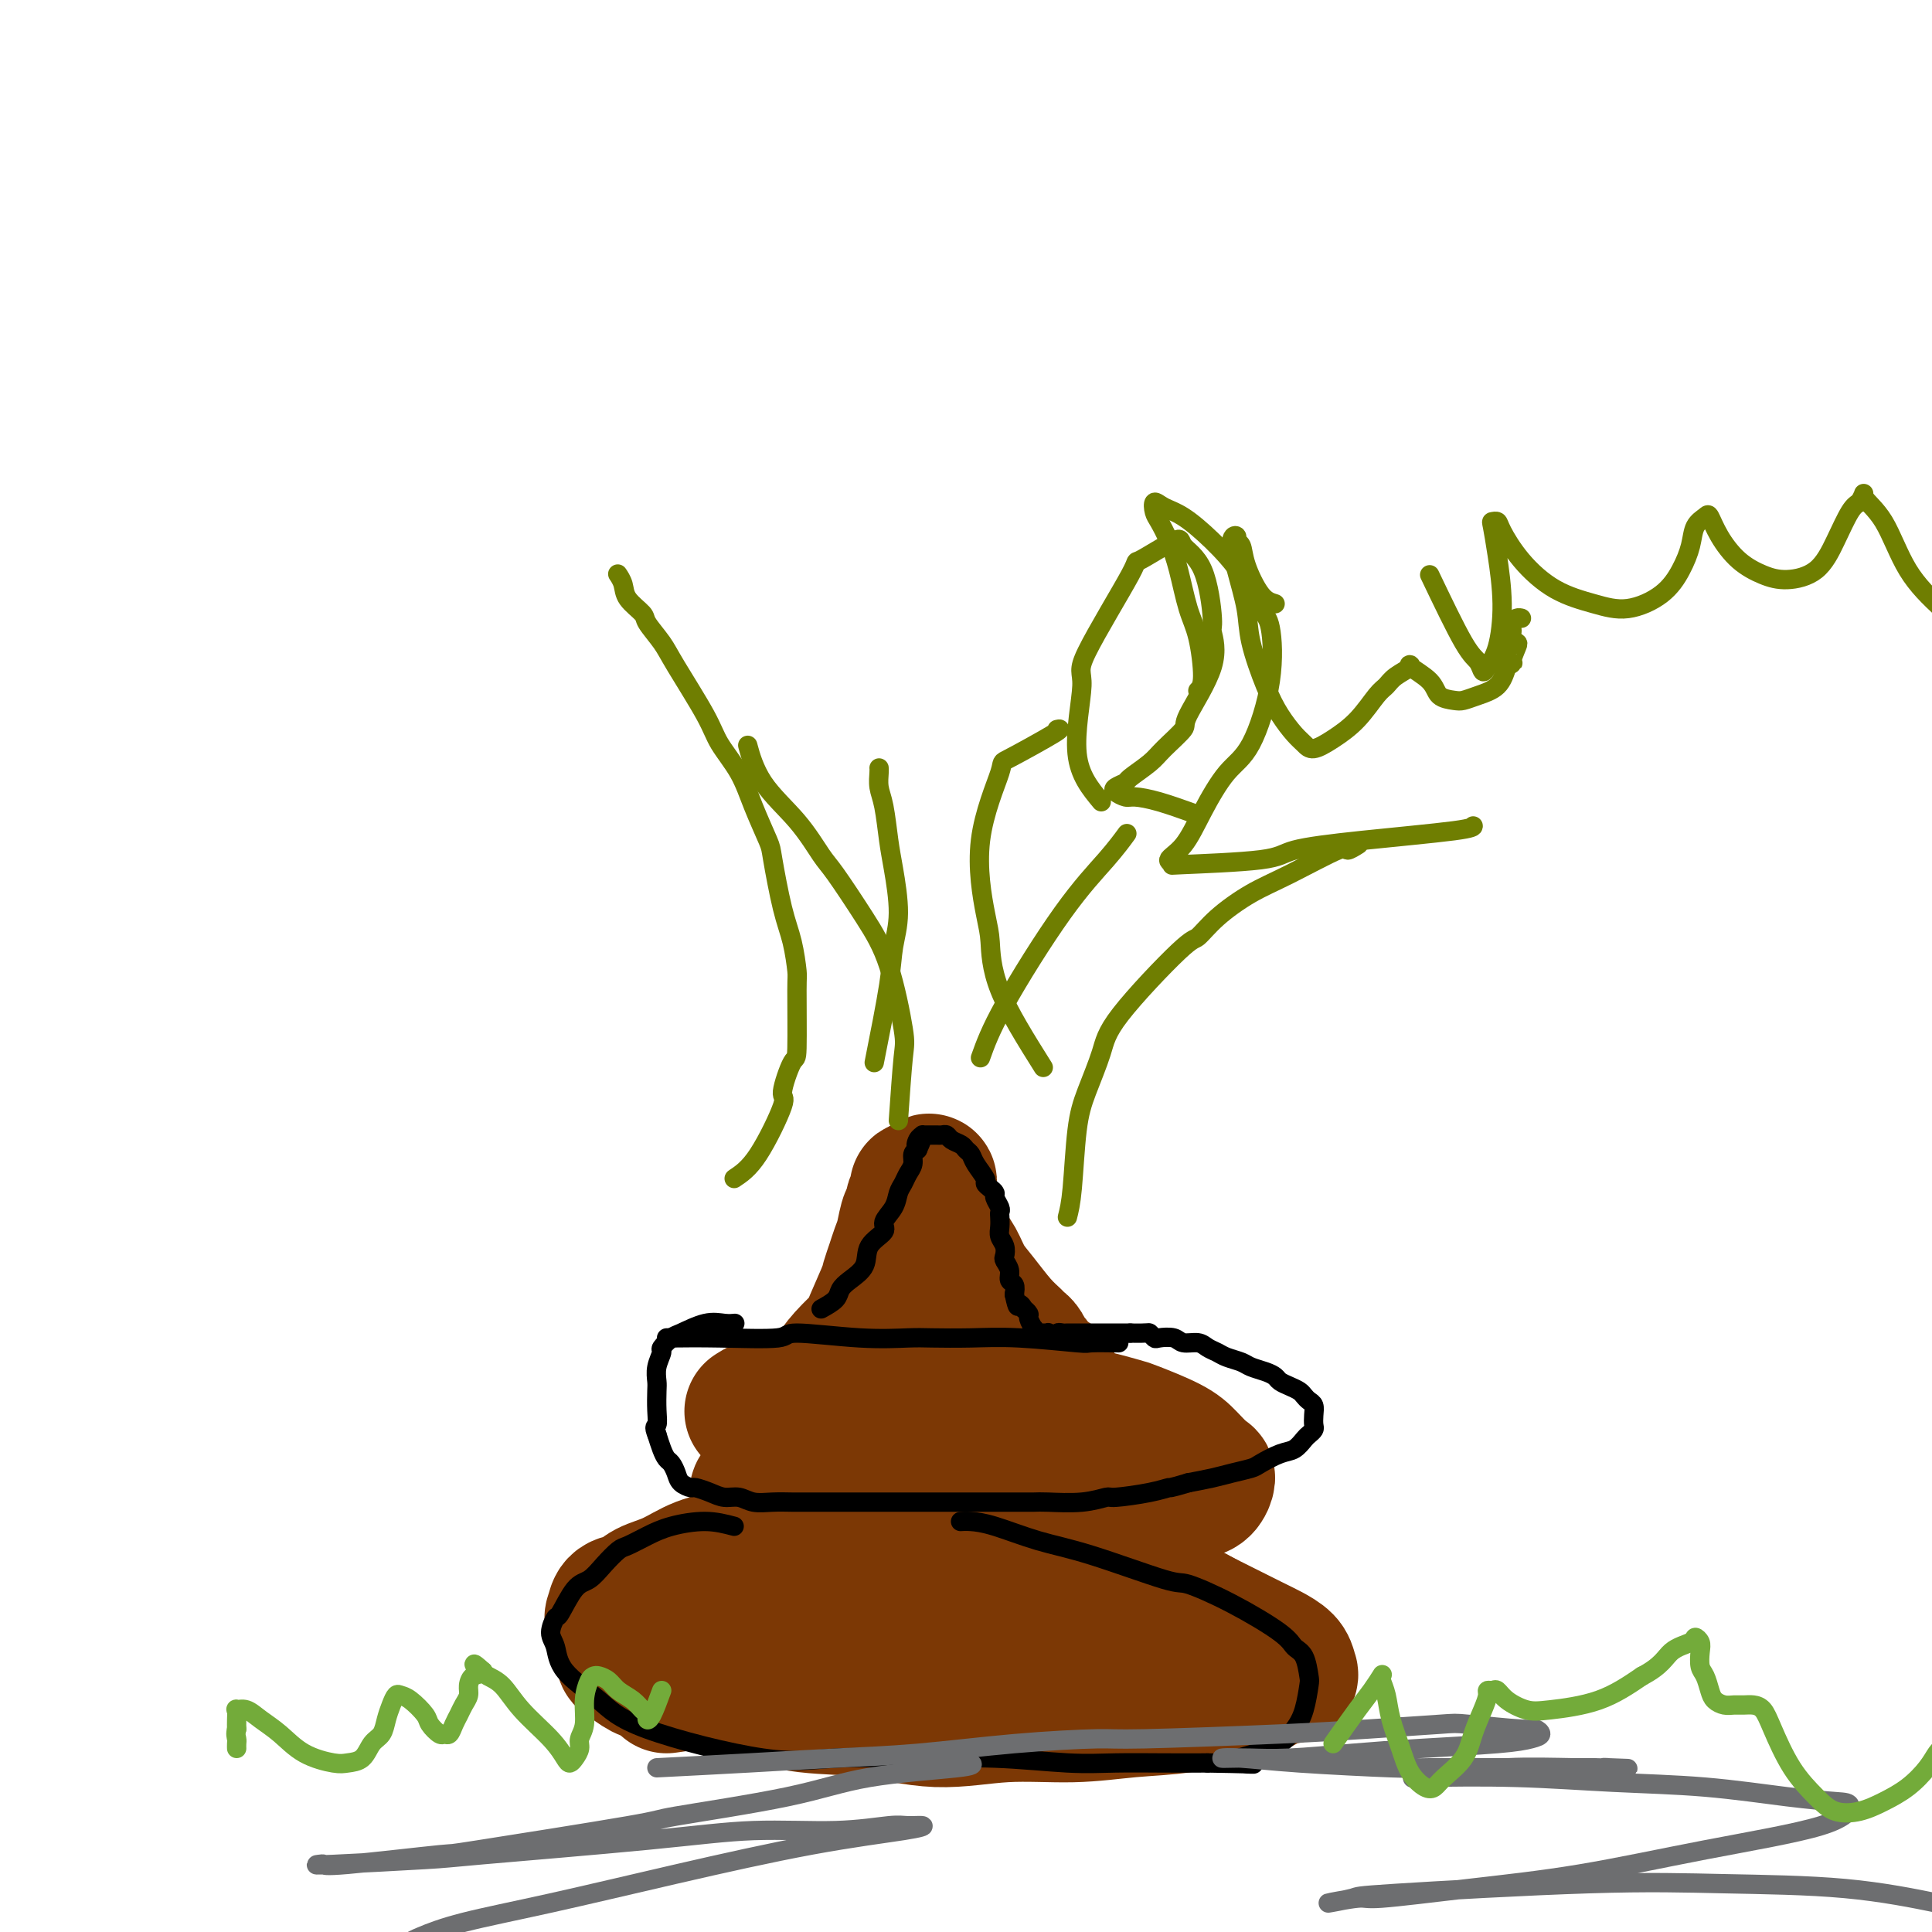 <svg viewBox='0 0 400 400' version='1.1' xmlns='http://www.w3.org/2000/svg' xmlns:xlink='http://www.w3.org/1999/xlink'><g fill='none' stroke='#7C3805' stroke-width='28' stroke-linecap='round' stroke-linejoin='round'><path d='M138,349c5.933,-0.839 11.865,-1.678 16,-2c4.135,-0.322 6.471,-0.129 10,0c3.529,0.129 8.249,0.192 13,0c4.751,-0.192 9.532,-0.639 15,-1c5.468,-0.361 11.623,-0.636 16,-1c4.377,-0.364 6.975,-0.819 9,-1c2.025,-0.181 3.478,-0.089 5,0c1.522,0.089 3.112,0.175 5,0c1.888,-0.175 4.075,-0.610 5,-1c0.925,-0.390 0.588,-0.734 1,-1c0.412,-0.266 1.572,-0.453 2,-1c0.428,-0.547 0.122,-1.456 0,-2c-0.122,-0.544 -0.061,-0.725 0,-1c0.061,-0.275 0.120,-0.643 0,-1c-0.120,-0.357 -0.421,-0.701 -1,-1c-0.579,-0.299 -1.435,-0.551 -2,-1c-0.565,-0.449 -0.838,-1.094 -2,-2c-1.162,-0.906 -3.212,-2.074 -5,-3c-1.788,-0.926 -3.314,-1.609 -6,-3c-2.686,-1.391 -6.531,-3.490 -10,-5c-3.469,-1.510 -6.563,-2.431 -10,-3c-3.437,-0.569 -7.219,-0.784 -11,-1'/><path d='M188,318c-4.932,-0.614 -6.761,-0.149 -10,0c-3.239,0.149 -7.887,-0.017 -11,0c-3.113,0.017 -4.689,0.217 -7,1c-2.311,0.783 -5.356,2.150 -8,3c-2.644,0.850 -4.887,1.182 -7,2c-2.113,0.818 -4.096,2.120 -6,3c-1.904,0.880 -3.728,1.336 -5,2c-1.272,0.664 -1.992,1.534 -3,2c-1.008,0.466 -2.304,0.528 -3,1c-0.696,0.472 -0.793,1.354 -1,2c-0.207,0.646 -0.525,1.056 0,2c0.525,0.944 1.894,2.422 4,4c2.106,1.578 4.949,3.254 9,5c4.051,1.746 9.312,3.560 14,5c4.688,1.440 8.805,2.506 13,3c4.195,0.494 8.470,0.416 13,1c4.530,0.584 9.317,1.829 14,2c4.683,0.171 9.263,-0.732 14,-1c4.737,-0.268 9.631,0.098 14,0c4.369,-0.098 8.214,-0.660 12,-1c3.786,-0.340 7.514,-0.459 11,-1c3.486,-0.541 6.731,-1.503 9,-2c2.269,-0.497 3.561,-0.528 5,-1c1.439,-0.472 3.025,-1.386 4,-2c0.975,-0.614 1.338,-0.927 2,-1c0.662,-0.073 1.624,0.096 2,0c0.376,-0.096 0.167,-0.457 0,-1c-0.167,-0.543 -0.292,-1.269 -1,-2c-0.708,-0.731 -1.998,-1.466 -3,-2c-1.002,-0.534 -1.715,-0.867 -4,-2c-2.285,-1.133 -6.143,-3.067 -10,-5'/><path d='M249,335c-4.536,-2.622 -6.877,-3.176 -10,-4c-3.123,-0.824 -7.028,-1.919 -11,-3c-3.972,-1.081 -8.009,-2.147 -12,-3c-3.991,-0.853 -7.934,-1.493 -12,-2c-4.066,-0.507 -8.256,-0.880 -12,-1c-3.744,-0.120 -7.043,0.012 -10,0c-2.957,-0.012 -5.571,-0.169 -8,0c-2.429,0.169 -4.673,0.664 -7,1c-2.327,0.336 -4.737,0.512 -7,1c-2.263,0.488 -4.378,1.286 -6,2c-1.622,0.714 -2.751,1.343 -4,2c-1.249,0.657 -2.617,1.341 -4,2c-1.383,0.659 -2.779,1.294 -4,2c-1.221,0.706 -2.267,1.483 -3,2c-0.733,0.517 -1.153,0.773 -2,1c-0.847,0.227 -2.122,0.423 -3,1c-0.878,0.577 -1.360,1.535 -2,2c-0.640,0.465 -1.438,0.438 -2,1c-0.562,0.562 -0.887,1.713 -1,2c-0.113,0.287 -0.012,-0.289 0,0c0.012,0.289 -0.064,1.442 0,2c0.064,0.558 0.268,0.520 1,1c0.732,0.480 1.991,1.477 3,2c1.009,0.523 1.767,0.570 4,1c2.233,0.430 5.941,1.241 10,2c4.059,0.759 8.467,1.465 12,2c3.533,0.535 6.190,0.900 11,1c4.810,0.100 11.774,-0.066 16,0c4.226,0.066 5.715,0.364 11,0c5.285,-0.364 14.367,-1.390 19,-2c4.633,-0.610 4.816,-0.805 5,-1'/><path d='M221,349c9.473,-0.947 7.655,-1.815 8,-2c0.345,-0.185 2.852,0.314 5,0c2.148,-0.314 3.938,-1.441 5,-2c1.062,-0.559 1.395,-0.550 2,-1c0.605,-0.450 1.483,-1.360 2,-2c0.517,-0.640 0.675,-1.009 1,-1c0.325,0.009 0.819,0.395 1,0c0.181,-0.395 0.048,-1.570 0,-2c-0.048,-0.430 -0.013,-0.116 0,0c0.013,0.116 0.004,0.033 0,0c-0.004,-0.033 -0.002,-0.017 0,0'/><path d='M196,311c-1.617,-0.625 -3.233,-1.250 -5,-2c-1.767,-0.750 -3.684,-1.623 -6,-2c-2.316,-0.377 -5.030,-0.256 -7,0c-1.970,0.256 -3.197,0.649 -5,1c-1.803,0.351 -4.183,0.661 -6,1c-1.817,0.339 -3.073,0.708 -4,1c-0.927,0.292 -1.526,0.506 -2,1c-0.474,0.494 -0.823,1.269 -1,2c-0.177,0.731 -0.182,1.419 1,2c1.182,0.581 3.552,1.053 6,2c2.448,0.947 4.973,2.367 8,3c3.027,0.633 6.557,0.479 11,0c4.443,-0.479 9.799,-1.284 14,-2c4.201,-0.716 7.249,-1.343 10,-2c2.751,-0.657 5.206,-1.346 7,-2c1.794,-0.654 2.925,-1.275 4,-2c1.075,-0.725 2.092,-1.555 3,-2c0.908,-0.445 1.706,-0.504 2,-1c0.294,-0.496 0.084,-1.427 0,-2c-0.084,-0.573 -0.042,-0.786 0,-1'/><path d='M226,306c1.391,-1.643 0.369,-1.750 0,-2c-0.369,-0.250 -0.087,-0.643 -1,-1c-0.913,-0.357 -3.023,-0.677 -4,-1c-0.977,-0.323 -0.821,-0.649 -2,-1c-1.179,-0.351 -3.693,-0.725 -7,-1c-3.307,-0.275 -7.409,-0.449 -12,0c-4.591,0.449 -9.672,1.522 -14,2c-4.328,0.478 -7.901,0.362 -11,1c-3.099,0.638 -5.722,2.031 -8,3c-2.278,0.969 -4.211,1.515 -6,2c-1.789,0.485 -3.433,0.910 -4,1c-0.567,0.090 -0.057,-0.153 0,0c0.057,0.153 -0.340,0.703 0,1c0.340,0.297 1.417,0.340 3,1c1.583,0.660 3.673,1.936 7,3c3.327,1.064 7.889,1.914 14,2c6.111,0.086 13.769,-0.593 20,-1c6.231,-0.407 11.035,-0.542 16,-1c4.965,-0.458 10.091,-1.240 14,-2c3.909,-0.760 6.601,-1.497 9,-2c2.399,-0.503 4.504,-0.771 6,-1c1.496,-0.229 2.382,-0.420 3,-1c0.618,-0.580 0.967,-1.550 1,-2c0.033,-0.450 -0.252,-0.382 -1,-1c-0.748,-0.618 -1.961,-1.923 -3,-3c-1.039,-1.077 -1.905,-1.924 -4,-3c-2.095,-1.076 -5.418,-2.379 -7,-3c-1.582,-0.621 -1.424,-0.558 -3,-1c-1.576,-0.442 -4.886,-1.388 -8,-2c-3.114,-0.612 -6.033,-0.889 -9,-1c-2.967,-0.111 -5.984,-0.055 -9,0'/><path d='M206,292c-6.258,-0.410 -7.402,0.566 -10,1c-2.598,0.434 -6.651,0.328 -10,1c-3.349,0.672 -5.994,2.122 -8,3c-2.006,0.878 -3.374,1.183 -5,2c-1.626,0.817 -3.510,2.147 -5,3c-1.490,0.853 -2.586,1.228 -4,2c-1.414,0.772 -3.145,1.939 -4,3c-0.855,1.061 -0.835,2.016 -1,3c-0.165,0.984 -0.515,1.997 -1,3c-0.485,1.003 -1.104,1.996 -1,3c0.104,1.004 0.932,2.019 2,3c1.068,0.981 2.376,1.927 6,3c3.624,1.073 9.563,2.272 20,1c10.437,-1.272 25.371,-5.016 33,-7c7.629,-1.984 7.951,-2.207 9,-3c1.049,-0.793 2.823,-2.155 4,-3c1.177,-0.845 1.756,-1.174 2,-2c0.244,-0.826 0.152,-2.148 0,-3c-0.152,-0.852 -0.363,-1.232 -1,-2c-0.637,-0.768 -1.700,-1.922 -3,-3c-1.300,-1.078 -2.837,-2.080 -5,-3c-2.163,-0.920 -4.952,-1.758 -9,-3c-4.048,-1.242 -9.355,-2.890 -14,-4c-4.645,-1.110 -8.629,-1.684 -13,-2c-4.371,-0.316 -9.130,-0.373 -14,0c-4.870,0.373 -9.849,1.177 -13,2c-3.151,0.823 -4.472,1.664 -5,2c-0.528,0.336 -0.264,0.168 0,0'/><path d='M172,285c0.823,-1.247 1.645,-2.493 3,-4c1.355,-1.507 3.242,-3.274 4,-4c0.758,-0.726 0.388,-0.410 1,-2c0.612,-1.590 2.205,-5.085 3,-7c0.795,-1.915 0.790,-2.251 1,-3c0.210,-0.749 0.635,-1.912 1,-3c0.365,-1.088 0.671,-2.102 1,-3c0.329,-0.898 0.680,-1.680 1,-3c0.320,-1.320 0.607,-3.180 1,-4c0.393,-0.820 0.890,-0.602 1,-1c0.110,-0.398 -0.168,-1.413 0,-2c0.168,-0.587 0.781,-0.746 1,-1c0.219,-0.254 0.045,-0.604 0,-1c-0.045,-0.396 0.041,-0.839 0,-1c-0.041,-0.161 -0.207,-0.040 0,0c0.207,0.040 0.787,0.001 1,0c0.213,-0.001 0.057,0.038 0,0c-0.057,-0.038 -0.016,-0.154 0,0c0.016,0.154 0.008,0.577 0,1'/><path d='M191,247c2.100,-4.692 1.349,-1.421 1,0c-0.349,1.421 -0.298,0.992 0,1c0.298,0.008 0.842,0.451 1,1c0.158,0.549 -0.072,1.203 0,2c0.072,0.797 0.444,1.737 1,3c0.556,1.263 1.296,2.848 2,4c0.704,1.152 1.372,1.870 2,3c0.628,1.130 1.215,2.670 2,4c0.785,1.330 1.769,2.449 3,4c1.231,1.551 2.711,3.533 4,5c1.289,1.467 2.387,2.419 3,3c0.613,0.581 0.741,0.789 1,1c0.259,0.211 0.650,0.424 1,1c0.350,0.576 0.658,1.516 1,2c0.342,0.484 0.718,0.511 1,1c0.282,0.489 0.472,1.440 1,2c0.528,0.560 1.395,0.727 2,1c0.605,0.273 0.947,0.650 1,1c0.053,0.350 -0.182,0.672 0,1c0.182,0.328 0.782,0.661 1,1c0.218,0.339 0.056,0.683 0,1c-0.056,0.317 -0.004,0.606 0,1c0.004,0.394 -0.041,0.893 0,1c0.041,0.107 0.166,-0.177 0,0c-0.166,0.177 -0.623,0.817 -1,1c-0.377,0.183 -0.676,-0.091 -1,0c-0.324,0.091 -0.675,0.546 -1,1c-0.325,0.454 -0.623,0.905 -1,1c-0.377,0.095 -0.832,-0.167 -1,0c-0.168,0.167 -0.048,0.762 0,1c0.048,0.238 0.024,0.119 0,0'/><path d='M187,276c0.000,0.000 0.100,0.100 0.1,0.1'/></g>
<g fill='none' stroke='#000000' stroke-width='4' stroke-linecap='round' stroke-linejoin='round'><path d='M170,271c1.191,-0.662 2.383,-1.325 3,-2c0.617,-0.675 0.661,-1.364 1,-2c0.339,-0.636 0.975,-1.219 2,-2c1.025,-0.781 2.439,-1.759 3,-3c0.561,-1.241 0.269,-2.745 1,-4c0.731,-1.255 2.486,-2.262 3,-3c0.514,-0.738 -0.213,-1.209 0,-2c0.213,-0.791 1.368,-1.902 2,-3c0.632,-1.098 0.743,-2.182 1,-3c0.257,-0.818 0.660,-1.371 1,-2c0.340,-0.629 0.617,-1.333 1,-2c0.383,-0.667 0.872,-1.295 1,-2c0.128,-0.705 -0.106,-1.487 0,-2c0.106,-0.513 0.553,-0.756 1,-1'/><path d='M190,238c1.719,-3.895 0.516,-1.632 0,-1c-0.516,0.632 -0.346,-0.367 0,-1c0.346,-0.633 0.866,-0.902 1,-1c0.134,-0.098 -0.119,-0.026 0,0c0.119,0.026 0.609,0.006 1,0c0.391,-0.006 0.681,0.001 1,0c0.319,-0.001 0.667,-0.011 1,0c0.333,0.011 0.653,0.045 1,0c0.347,-0.045 0.723,-0.167 1,0c0.277,0.167 0.454,0.624 1,1c0.546,0.376 1.460,0.672 2,1c0.540,0.328 0.704,0.690 1,1c0.296,0.310 0.723,0.569 1,1c0.277,0.431 0.404,1.033 1,2c0.596,0.967 1.661,2.300 2,3c0.339,0.700 -0.049,0.769 0,1c0.049,0.231 0.535,0.625 1,1c0.465,0.375 0.909,0.729 1,1c0.091,0.271 -0.172,0.457 0,1c0.172,0.543 0.777,1.444 1,2c0.223,0.556 0.063,0.768 0,1c-0.063,0.232 -0.031,0.486 0,1c0.031,0.514 0.060,1.289 0,2c-0.060,0.711 -0.208,1.359 0,2c0.208,0.641 0.773,1.275 1,2c0.227,0.725 0.117,1.541 0,2c-0.117,0.459 -0.241,0.559 0,1c0.241,0.441 0.848,1.221 1,2c0.152,0.779 -0.151,1.556 0,2c0.151,0.444 0.758,0.555 1,1c0.242,0.445 0.121,1.222 0,2'/><path d='M210,268c0.780,3.637 0.730,2.230 1,2c0.270,-0.230 0.861,0.717 1,1c0.139,0.283 -0.173,-0.097 0,0c0.173,0.097 0.830,0.671 1,1c0.170,0.329 -0.147,0.414 0,1c0.147,0.586 0.758,1.674 1,2c0.242,0.326 0.117,-0.109 0,0c-0.117,0.109 -0.225,0.761 0,1c0.225,0.239 0.782,0.064 1,0c0.218,-0.064 0.096,-0.018 0,0c-0.096,0.018 -0.167,0.008 0,0c0.167,-0.008 0.570,-0.015 1,0c0.430,0.015 0.885,0.053 1,0c0.115,-0.053 -0.110,-0.196 0,0c0.110,0.196 0.554,0.732 1,1c0.446,0.268 0.893,0.268 1,0c0.107,-0.268 -0.126,-0.804 0,-1c0.126,-0.196 0.611,-0.053 1,0c0.389,0.053 0.682,0.014 1,0c0.318,-0.014 0.663,-0.004 1,0c0.337,0.004 0.668,0.001 1,0c0.332,-0.001 0.666,-0.000 1,0c0.334,0.000 0.667,0.000 1,0c0.333,-0.000 0.667,-0.000 1,0c0.333,0.000 0.667,0.000 1,0c0.333,-0.000 0.666,-0.000 1,0c0.334,0.000 0.670,0.000 1,0c0.330,-0.000 0.656,-0.000 1,0c0.344,0.000 0.708,0.000 1,0c0.292,-0.000 0.512,-0.000 1,0c0.488,0.000 1.244,0.000 2,0'/><path d='M234,276c3.944,0.095 3.804,-0.167 4,0c0.196,0.167 0.728,0.762 1,1c0.272,0.238 0.285,0.119 1,0c0.715,-0.119 2.131,-0.239 3,0c0.869,0.239 1.190,0.838 2,1c0.810,0.162 2.108,-0.111 3,0c0.892,0.111 1.379,0.607 2,1c0.621,0.393 1.377,0.683 2,1c0.623,0.317 1.112,0.662 2,1c0.888,0.338 2.173,0.668 3,1c0.827,0.332 1.194,0.666 2,1c0.806,0.334 2.051,0.667 3,1c0.949,0.333 1.602,0.667 2,1c0.398,0.333 0.540,0.667 1,1c0.460,0.333 1.237,0.666 2,1c0.763,0.334 1.511,0.670 2,1c0.489,0.330 0.719,0.656 1,1c0.281,0.344 0.612,0.708 1,1c0.388,0.292 0.833,0.512 1,1c0.167,0.488 0.057,1.243 0,2c-0.057,0.757 -0.059,1.516 0,2c0.059,0.484 0.180,0.692 0,1c-0.180,0.308 -0.661,0.716 -1,1c-0.339,0.284 -0.536,0.443 -1,1c-0.464,0.557 -1.194,1.511 -2,2c-0.806,0.489 -1.687,0.512 -3,1c-1.313,0.488 -3.056,1.440 -4,2c-0.944,0.560 -1.088,0.727 -2,1c-0.912,0.273 -2.592,0.650 -4,1c-1.408,0.350 -2.545,0.671 -4,1c-1.455,0.329 -3.227,0.664 -5,1'/><path d='M246,307c-4.176,1.266 -3.615,0.931 -4,1c-0.385,0.069 -1.717,0.540 -4,1c-2.283,0.460 -5.516,0.908 -7,1c-1.484,0.092 -1.218,-0.171 -2,0c-0.782,0.171 -2.613,0.778 -5,1c-2.387,0.222 -5.331,0.059 -7,0c-1.669,-0.059 -2.062,-0.016 -3,0c-0.938,0.016 -2.420,0.004 -4,0c-1.580,-0.004 -3.257,-0.001 -5,0c-1.743,0.001 -3.552,0.000 -5,0c-1.448,-0.000 -2.535,-0.000 -4,0c-1.465,0.000 -3.309,-0.000 -5,0c-1.691,0.000 -3.228,0.000 -5,0c-1.772,-0.000 -3.779,-0.000 -5,0c-1.221,0.000 -1.657,0.001 -4,0c-2.343,-0.001 -6.595,-0.004 -9,0c-2.405,0.004 -2.965,0.016 -4,0c-1.035,-0.016 -2.545,-0.060 -4,0c-1.455,0.060 -2.856,0.222 -4,0c-1.144,-0.222 -2.032,-0.829 -3,-1c-0.968,-0.171 -2.018,0.096 -3,0c-0.982,-0.096 -1.898,-0.553 -3,-1c-1.102,-0.447 -2.389,-0.883 -3,-1c-0.611,-0.117 -0.545,0.085 -1,0c-0.455,-0.085 -1.431,-0.459 -2,-1c-0.569,-0.541 -0.730,-1.250 -1,-2c-0.270,-0.750 -0.650,-1.541 -1,-2c-0.350,-0.459 -0.671,-0.585 -1,-1c-0.329,-0.415 -0.665,-1.119 -1,-2c-0.335,-0.881 -0.667,-1.941 -1,-3'/><path d='M136,297c-0.774,-1.877 -0.208,-1.569 0,-2c0.208,-0.431 0.060,-1.601 0,-3c-0.060,-1.399 -0.032,-3.028 0,-4c0.032,-0.972 0.068,-1.287 0,-2c-0.068,-0.713 -0.239,-1.825 0,-3c0.239,-1.175 0.888,-2.413 1,-3c0.112,-0.587 -0.315,-0.521 0,-1c0.315,-0.479 1.370,-1.501 2,-2c0.630,-0.499 0.835,-0.473 2,-1c1.165,-0.527 3.292,-1.605 5,-2c1.708,-0.395 2.998,-0.106 4,0c1.002,0.106 1.715,0.030 2,0c0.285,-0.030 0.143,-0.015 0,0'/><path d='M138,277c3.326,-0.038 6.651,-0.077 11,0c4.349,0.077 9.720,0.269 12,0c2.280,-0.269 1.467,-1.000 4,-1c2.533,0.000 8.410,0.731 13,1c4.590,0.269 7.893,0.076 10,0c2.107,-0.076 3.019,-0.034 5,0c1.981,0.034 5.033,0.062 8,0c2.967,-0.062 5.850,-0.213 10,0c4.150,0.213 9.566,0.789 12,1c2.434,0.211 1.886,0.057 3,0c1.114,-0.057 3.890,-0.016 5,0c1.110,0.016 0.555,0.008 0,0'/><path d='M152,316c-1.865,-0.491 -3.731,-0.981 -6,-1c-2.269,-0.019 -4.943,0.434 -7,1c-2.057,0.566 -3.499,1.244 -5,2c-1.501,0.756 -3.062,1.588 -4,2c-0.938,0.412 -1.253,0.402 -2,1c-0.747,0.598 -1.926,1.804 -3,3c-1.074,1.196 -2.044,2.382 -3,3c-0.956,0.618 -1.899,0.667 -3,2c-1.101,1.333 -2.360,3.951 -3,5c-0.640,1.049 -0.661,0.530 -1,1c-0.339,0.470 -0.996,1.928 -1,3c-0.004,1.072 0.645,1.756 1,3c0.355,1.244 0.417,3.047 2,5c1.583,1.953 4.689,4.054 7,6c2.311,1.946 3.828,3.736 10,6c6.172,2.264 16.997,5.003 24,6c7.003,0.997 10.182,0.253 15,0c4.818,-0.253 11.276,-0.015 17,0c5.724,0.015 10.716,-0.192 16,0c5.284,0.192 10.860,0.783 15,1c4.140,0.217 6.846,0.058 10,0c3.154,-0.058 6.758,-0.017 10,0c3.242,0.017 6.121,0.008 9,0'/><path d='M250,365c15.419,0.253 7.966,0.387 6,0c-1.966,-0.387 1.554,-1.295 4,-2c2.446,-0.705 3.819,-1.208 5,-2c1.181,-0.792 2.171,-1.872 3,-3c0.829,-1.128 1.498,-2.304 2,-4c0.502,-1.696 0.839,-3.911 1,-5c0.161,-1.089 0.147,-1.053 0,-2c-0.147,-0.947 -0.428,-2.878 -1,-4c-0.572,-1.122 -1.434,-1.435 -2,-2c-0.566,-0.565 -0.837,-1.383 -3,-3c-2.163,-1.617 -6.220,-4.032 -10,-6c-3.780,-1.968 -7.283,-3.490 -9,-4c-1.717,-0.510 -1.646,-0.007 -5,-1c-3.354,-0.993 -10.132,-3.481 -15,-5c-4.868,-1.519 -7.827,-2.067 -11,-3c-3.173,-0.933 -6.562,-2.250 -9,-3c-2.438,-0.750 -3.926,-0.933 -5,-1c-1.074,-0.067 -1.736,-0.019 -2,0c-0.264,0.019 -0.132,0.010 0,0'/></g>
<g fill='none' stroke='#6F7E01' stroke-width='4' stroke-linecap='round' stroke-linejoin='round'><path d='M152,244c1.533,-1.023 3.066,-2.046 5,-5c1.934,-2.954 4.269,-7.839 5,-10c0.731,-2.161 -0.143,-1.597 0,-3c0.143,-1.403 1.304,-4.772 2,-6c0.696,-1.228 0.927,-0.314 1,-3c0.073,-2.686 -0.012,-8.972 0,-12c0.012,-3.028 0.121,-2.799 0,-4c-0.121,-1.201 -0.472,-3.831 -1,-6c-0.528,-2.169 -1.231,-3.877 -2,-7c-0.769,-3.123 -1.603,-7.661 -2,-10c-0.397,-2.339 -0.357,-2.479 -1,-4c-0.643,-1.521 -1.968,-4.423 -3,-7c-1.032,-2.577 -1.770,-4.828 -3,-7c-1.230,-2.172 -2.954,-4.266 -4,-6c-1.046,-1.734 -1.416,-3.107 -3,-6c-1.584,-2.893 -4.382,-7.306 -6,-10c-1.618,-2.694 -2.054,-3.670 -3,-5c-0.946,-1.330 -2.401,-3.015 -3,-4c-0.599,-0.985 -0.343,-1.269 -1,-2c-0.657,-0.731 -2.229,-1.909 -3,-3c-0.771,-1.091 -0.743,-2.097 -1,-3c-0.257,-0.903 -0.800,-1.705 -1,-2c-0.200,-0.295 -0.057,-0.084 0,0c0.057,0.084 0.029,0.042 0,0'/><path d='M221,252c0.348,-1.365 0.696,-2.730 1,-6c0.304,-3.270 0.565,-8.446 1,-12c0.435,-3.554 1.046,-5.485 2,-8c0.954,-2.515 2.251,-5.613 3,-8c0.749,-2.387 0.950,-4.064 4,-8c3.050,-3.936 8.949,-10.133 12,-13c3.051,-2.867 3.252,-2.405 4,-3c0.748,-0.595 2.041,-2.246 4,-4c1.959,-1.754 4.585,-3.612 7,-5c2.415,-1.388 4.619,-2.306 8,-4c3.381,-1.694 7.937,-4.166 10,-5c2.063,-0.834 1.632,-0.032 2,0c0.368,0.032 1.534,-0.705 2,-1c0.466,-0.295 0.233,-0.147 0,0'/><path d='M186,232c0.360,-5.146 0.721,-10.292 1,-13c0.279,-2.708 0.477,-2.976 0,-6c-0.477,-3.024 -1.629,-8.802 -3,-13c-1.371,-4.198 -2.961,-6.815 -5,-10c-2.039,-3.185 -4.526,-6.939 -6,-9c-1.474,-2.061 -1.937,-2.431 -3,-4c-1.063,-1.569 -2.728,-4.338 -5,-7c-2.272,-2.662 -5.150,-5.217 -7,-8c-1.850,-2.783 -2.671,-5.795 -3,-7c-0.329,-1.205 -0.164,-0.602 0,0'/><path d='M216,221c-3.591,-5.720 -7.181,-11.439 -9,-16c-1.819,-4.561 -1.865,-7.963 -2,-10c-0.135,-2.037 -0.357,-2.707 -1,-6c-0.643,-3.293 -1.707,-9.208 -1,-15c0.707,-5.792 3.184,-11.461 4,-14c0.816,-2.539 -0.029,-1.949 2,-3c2.029,-1.051 6.931,-3.745 9,-5c2.069,-1.255 1.305,-1.073 1,-1c-0.305,0.073 -0.153,0.036 0,0'/><path d='M203,219c0.995,-2.791 1.990,-5.582 5,-11c3.010,-5.418 8.033,-13.463 12,-19c3.967,-5.537 6.876,-8.568 9,-11c2.124,-2.432 3.464,-4.266 4,-5c0.536,-0.734 0.268,-0.367 0,0'/><path d='M228,166c-2.269,-2.727 -4.538,-5.455 -5,-10c-0.462,-4.545 0.882,-10.908 1,-14c0.118,-3.092 -0.991,-2.915 1,-7c1.991,-4.085 7.082,-12.434 9,-16c1.918,-3.566 0.662,-2.349 2,-3c1.338,-0.651 5.271,-3.170 7,-4c1.729,-0.830 1.253,0.029 2,1c0.747,0.971 2.717,2.054 4,5c1.283,2.946 1.878,7.757 2,10c0.122,2.243 -0.229,1.920 0,3c0.229,1.080 1.039,3.562 0,7c-1.039,3.438 -3.925,7.832 -5,10c-1.075,2.168 -0.339,2.111 -1,3c-0.661,0.889 -2.720,2.725 -4,4c-1.280,1.275 -1.781,1.991 -3,3c-1.219,1.009 -3.157,2.313 -4,3c-0.843,0.687 -0.590,0.758 -1,1c-0.410,0.242 -1.484,0.655 -2,1c-0.516,0.345 -0.474,0.622 0,1c0.474,0.378 1.378,0.858 2,1c0.622,0.142 0.960,-0.055 2,0c1.040,0.055 2.780,0.361 5,1c2.220,0.639 4.920,1.611 6,2c1.080,0.389 0.540,0.194 0,0'/><path d='M248,143c0.488,-0.490 0.976,-0.980 1,-3c0.024,-2.020 -0.417,-5.570 -1,-8c-0.583,-2.430 -1.308,-3.738 -2,-6c-0.692,-2.262 -1.349,-5.476 -2,-8c-0.651,-2.524 -1.294,-4.358 -2,-6c-0.706,-1.642 -1.475,-3.091 -2,-4c-0.525,-0.909 -0.806,-1.277 -1,-2c-0.194,-0.723 -0.299,-1.799 0,-2c0.299,-0.201 1.004,0.475 2,1c0.996,0.525 2.284,0.901 4,2c1.716,1.099 3.860,2.923 6,5c2.140,2.077 4.275,4.408 6,7c1.725,2.592 3.040,5.446 4,7c0.960,1.554 1.566,1.810 2,4c0.434,2.190 0.697,6.316 0,11c-0.697,4.684 -2.354,9.927 -4,13c-1.646,3.073 -3.283,3.976 -5,6c-1.717,2.024 -3.515,5.170 -5,8c-1.485,2.830 -2.657,5.345 -4,7c-1.343,1.655 -2.855,2.452 -3,3c-0.145,0.548 1.078,0.849 1,1c-0.078,0.151 -1.457,0.153 2,0c3.457,-0.153 11.749,-0.461 16,-1c4.251,-0.539 4.459,-1.307 7,-2c2.541,-0.693 7.413,-1.309 14,-2c6.587,-0.691 14.889,-1.455 19,-2c4.111,-0.545 4.032,-0.870 4,-1c-0.032,-0.130 -0.016,-0.065 0,0'/><path d='M264,125c-0.950,-0.281 -1.900,-0.562 -3,-2c-1.100,-1.438 -2.352,-4.032 -3,-6c-0.648,-1.968 -0.694,-3.310 -1,-4c-0.306,-0.690 -0.874,-0.727 -1,-1c-0.126,-0.273 0.188,-0.780 0,-1c-0.188,-0.220 -0.879,-0.153 -1,1c-0.121,1.153 0.326,3.392 1,6c0.674,2.608 1.574,5.584 2,8c0.426,2.416 0.380,4.272 1,7c0.620,2.728 1.908,6.330 3,9c1.092,2.670 1.988,4.409 3,6c1.012,1.591 2.139,3.032 3,4c0.861,0.968 1.456,1.461 2,2c0.544,0.539 1.038,1.123 2,1c0.962,-0.123 2.391,-0.953 4,-2c1.609,-1.047 3.396,-2.312 5,-4c1.604,-1.688 3.025,-3.800 4,-5c0.975,-1.200 1.505,-1.490 2,-2c0.495,-0.510 0.957,-1.240 2,-2c1.043,-0.760 2.668,-1.549 3,-2c0.332,-0.451 -0.627,-0.565 0,0c0.627,0.565 2.841,1.809 4,3c1.159,1.191 1.262,2.329 2,3c0.738,0.671 2.109,0.876 3,1c0.891,0.124 1.301,0.167 2,0c0.699,-0.167 1.688,-0.545 3,-1c1.312,-0.455 2.946,-0.987 4,-2c1.054,-1.013 1.527,-2.506 2,-4'/><path d='M312,138c1.872,-1.140 1.051,-0.491 1,-1c-0.051,-0.509 0.666,-2.178 1,-3c0.334,-0.822 0.285,-0.797 0,-1c-0.285,-0.203 -0.806,-0.632 -1,-1c-0.194,-0.368 -0.062,-0.673 0,-1c0.062,-0.327 0.055,-0.676 0,-1c-0.055,-0.324 -0.159,-0.623 0,-1c0.159,-0.377 0.581,-0.832 1,-1c0.419,-0.168 0.834,-0.048 1,0c0.166,0.048 0.083,0.024 0,0'/></g>
<g fill='none' stroke='#6D6E70' stroke-width='4' stroke-linecap='round' stroke-linejoin='round'><path d='M136,366c6.380,-0.326 12.760,-0.652 19,-1c6.240,-0.348 12.339,-0.719 18,-1c5.661,-0.281 10.883,-0.470 17,-1c6.117,-0.530 13.130,-1.399 20,-2c6.870,-0.601 13.595,-0.935 17,-1c3.405,-0.065 3.488,0.139 10,0c6.512,-0.139 19.454,-0.622 28,-1c8.546,-0.378 12.695,-0.652 18,-1c5.305,-0.348 11.766,-0.770 15,-1c3.234,-0.230 3.241,-0.269 6,0c2.759,0.269 8.271,0.846 11,1c2.729,0.154 2.675,-0.113 3,0c0.325,0.113 1.027,0.607 1,1c-0.027,0.393 -0.784,0.683 -2,1c-1.216,0.317 -2.891,0.659 -7,1c-4.109,0.341 -10.651,0.680 -16,1c-5.349,0.320 -9.506,0.622 -14,1c-4.494,0.378 -9.326,0.833 -13,1c-3.674,0.167 -6.191,0.048 -8,0c-1.809,-0.048 -2.912,-0.023 -4,0c-1.088,0.023 -2.163,0.045 -2,0c0.163,-0.045 1.563,-0.156 4,0c2.437,0.156 5.911,0.578 12,1c6.089,0.422 14.795,0.845 19,1c4.205,0.155 3.911,0.041 8,0c4.089,-0.041 12.563,-0.011 18,0c5.437,0.011 7.839,0.003 10,0c2.161,-0.003 4.080,-0.002 6,0'/><path d='M330,366c12.218,0.311 5.264,0.087 3,0c-2.264,-0.087 0.161,-0.038 0,0c-0.161,0.038 -2.909,0.067 -7,0c-4.091,-0.067 -9.526,-0.228 -14,0c-4.474,0.228 -7.988,0.845 -10,1c-2.012,0.155 -2.522,-0.151 -4,0c-1.478,0.151 -3.923,0.761 -5,1c-1.077,0.239 -0.785,0.109 3,0c3.785,-0.109 11.062,-0.197 18,0c6.938,0.197 13.538,0.681 20,1c6.462,0.319 12.785,0.475 19,1c6.215,0.525 12.322,1.419 17,2c4.678,0.581 7.929,0.848 10,1c2.071,0.152 2.963,0.190 3,1c0.037,0.810 -0.782,2.393 -6,4c-5.218,1.607 -14.834,3.238 -24,5c-9.166,1.762 -17.881,3.654 -26,5c-8.119,1.346 -15.641,2.147 -23,3c-7.359,0.853 -14.554,1.757 -18,2c-3.446,0.243 -3.142,-0.177 -5,0c-1.858,0.177 -5.876,0.951 -6,1c-0.124,0.049 3.647,-0.627 5,-1c1.353,-0.373 0.288,-0.444 9,-1c8.712,-0.556 27.203,-1.596 40,-2c12.797,-0.404 19.902,-0.171 28,0c8.098,0.171 17.189,0.281 25,1c7.811,0.719 14.341,2.048 19,3c4.659,0.952 7.447,1.525 9,2c1.553,0.475 1.872,0.850 2,1c0.128,0.150 0.064,0.075 0,0'/><path d='M201,365c0.437,0.287 0.875,0.573 -3,1c-3.875,0.427 -12.062,0.994 -18,2c-5.938,1.006 -9.626,2.450 -17,4c-7.374,1.550 -18.435,3.208 -23,4c-4.565,0.792 -2.634,0.720 -10,2c-7.366,1.280 -24.028,3.912 -31,5c-6.972,1.088 -4.253,0.632 -8,1c-3.747,0.368 -13.960,1.559 -19,2c-5.040,0.441 -4.909,0.131 -5,0c-0.091,-0.131 -0.405,-0.083 -1,0c-0.595,0.083 -1.470,0.200 3,0c4.470,-0.200 14.284,-0.718 19,-1c4.716,-0.282 4.334,-0.328 12,-1c7.666,-0.672 23.379,-1.970 34,-3c10.621,-1.030 16.150,-1.793 22,-2c5.850,-0.207 12.021,0.143 17,0c4.979,-0.143 8.767,-0.778 11,-1c2.233,-0.222 2.912,-0.032 4,0c1.088,0.032 2.586,-0.095 3,0c0.414,0.095 -0.256,0.413 -4,1c-3.744,0.587 -10.563,1.445 -19,3c-8.437,1.555 -18.494,3.807 -28,6c-9.506,2.193 -18.462,4.325 -26,6c-7.538,1.675 -13.660,2.892 -18,4c-4.340,1.108 -6.899,2.106 -9,3c-2.101,0.894 -3.743,1.684 -2,3c1.743,1.316 6.872,3.158 12,5'/><path d='M97,409c7.092,1.465 18.823,2.627 31,3c12.177,0.373 24.800,-0.044 37,0c12.200,0.044 23.977,0.550 32,1c8.023,0.450 12.292,0.843 14,1c1.708,0.157 0.854,0.079 0,0'/></g>
<g fill='none' stroke='#73AB3A' stroke-width='4' stroke-linecap='round' stroke-linejoin='round'><path d='M276,361c1.834,-2.596 3.667,-5.191 5,-7c1.333,-1.809 2.164,-2.831 3,-4c0.836,-1.169 1.676,-2.485 2,-3c0.324,-0.515 0.131,-0.228 0,0c-0.131,0.228 -0.202,0.399 0,1c0.202,0.601 0.677,1.632 1,3c0.323,1.368 0.496,3.072 1,5c0.504,1.928 1.340,4.081 2,6c0.660,1.919 1.143,3.603 2,5c0.857,1.397 2.088,2.507 3,3c0.912,0.493 1.505,0.368 2,0c0.495,-0.368 0.893,-0.981 2,-2c1.107,-1.019 2.923,-2.445 4,-4c1.077,-1.555 1.416,-3.239 2,-5c0.584,-1.761 1.413,-3.598 2,-5c0.587,-1.402 0.932,-2.370 1,-3c0.068,-0.630 -0.141,-0.922 0,-1c0.141,-0.078 0.633,0.057 1,0c0.367,-0.057 0.608,-0.306 1,0c0.392,0.306 0.934,1.168 2,2c1.066,0.832 2.657,1.635 4,2c1.343,0.365 2.439,0.290 5,0c2.561,-0.290 6.589,-0.797 10,-2c3.411,-1.203 6.206,-3.101 9,-5'/><path d='M340,347c4.068,-2.113 4.736,-3.896 6,-5c1.264,-1.104 3.122,-1.529 4,-2c0.878,-0.471 0.774,-0.986 1,-1c0.226,-0.014 0.782,0.475 1,1c0.218,0.525 0.099,1.086 0,2c-0.099,0.914 -0.178,2.182 0,3c0.178,0.818 0.614,1.186 1,2c0.386,0.814 0.722,2.075 1,3c0.278,0.925 0.497,1.515 1,2c0.503,0.485 1.290,0.863 2,1c0.710,0.137 1.344,0.031 2,0c0.656,-0.031 1.335,0.013 2,0c0.665,-0.013 1.315,-0.082 2,0c0.685,0.082 1.406,0.316 2,1c0.594,0.684 1.060,1.817 2,4c0.940,2.183 2.354,5.417 4,8c1.646,2.583 3.524,4.516 5,6c1.476,1.484 2.549,2.519 4,3c1.451,0.481 3.281,0.410 5,0c1.719,-0.410 3.326,-1.157 5,-2c1.674,-0.843 3.415,-1.781 5,-3c1.585,-1.219 3.012,-2.718 4,-4c0.988,-1.282 1.535,-2.345 2,-3c0.465,-0.655 0.847,-0.901 1,-1c0.153,-0.099 0.076,-0.049 0,0'/><path d='M137,350c-0.727,1.974 -1.454,3.949 -2,5c-0.546,1.051 -0.913,1.180 -1,1c-0.087,-0.180 0.104,-0.668 0,-1c-0.104,-0.332 -0.504,-0.509 -1,-1c-0.496,-0.491 -1.089,-1.295 -2,-2c-0.911,-0.705 -2.142,-1.312 -3,-2c-0.858,-0.688 -1.344,-1.456 -2,-2c-0.656,-0.544 -1.481,-0.865 -2,-1c-0.519,-0.135 -0.731,-0.083 -1,0c-0.269,0.083 -0.593,0.196 -1,1c-0.407,0.804 -0.897,2.299 -1,4c-0.103,1.701 0.179,3.609 0,5c-0.179,1.391 -0.821,2.267 -1,3c-0.179,0.733 0.103,1.325 0,2c-0.103,0.675 -0.593,1.435 -1,2c-0.407,0.565 -0.730,0.937 -1,1c-0.270,0.063 -0.485,-0.182 -1,-1c-0.515,-0.818 -1.329,-2.208 -3,-4c-1.671,-1.792 -4.201,-3.985 -6,-6c-1.799,-2.015 -2.869,-3.850 -4,-5c-1.131,-1.150 -2.323,-1.614 -3,-2c-0.677,-0.386 -0.838,-0.693 -1,-1'/><path d='M100,346c-3.122,-2.820 -1.428,-0.869 -1,0c0.428,0.869 -0.410,0.656 -1,1c-0.590,0.344 -0.932,1.247 -1,2c-0.068,0.753 0.136,1.358 0,2c-0.136,0.642 -0.614,1.320 -1,2c-0.386,0.680 -0.680,1.361 -1,2c-0.320,0.639 -0.667,1.237 -1,2c-0.333,0.763 -0.651,1.692 -1,2c-0.349,0.308 -0.730,-0.005 -1,0c-0.270,0.005 -0.429,0.327 -1,0c-0.571,-0.327 -1.553,-1.305 -2,-2c-0.447,-0.695 -0.357,-1.109 -1,-2c-0.643,-0.891 -2.018,-2.258 -3,-3c-0.982,-0.742 -1.572,-0.858 -2,-1c-0.428,-0.142 -0.695,-0.310 -1,0c-0.305,0.310 -0.647,1.099 -1,2c-0.353,0.901 -0.717,1.916 -1,3c-0.283,1.084 -0.485,2.239 -1,3c-0.515,0.761 -1.344,1.128 -2,2c-0.656,0.872 -1.140,2.249 -2,3c-0.860,0.751 -2.096,0.875 -3,1c-0.904,0.125 -1.477,0.250 -3,0c-1.523,-0.250 -3.995,-0.876 -6,-2c-2.005,-1.124 -3.542,-2.748 -5,-4c-1.458,-1.252 -2.835,-2.133 -4,-3c-1.165,-0.867 -2.116,-1.718 -3,-2c-0.884,-0.282 -1.701,0.007 -2,0c-0.299,-0.007 -0.081,-0.310 0,0c0.081,0.310 0.023,1.231 0,2c-0.023,0.769 -0.012,1.384 0,2'/><path d='M49,358c-0.309,1.027 -0.083,1.595 0,2c0.083,0.405 0.022,0.648 0,1c-0.022,0.352 -0.006,0.815 0,1c0.006,0.185 0.003,0.093 0,0'/></g>
<g fill='none' stroke='#6F7E01' stroke-width='4' stroke-linecap='round' stroke-linejoin='round'><path d='M181,220c1.191,-6.005 2.383,-12.010 3,-16c0.617,-3.990 0.660,-5.964 1,-8c0.340,-2.036 0.977,-4.134 1,-7c0.023,-2.866 -0.568,-6.501 -1,-9c-0.432,-2.499 -0.704,-3.860 -1,-6c-0.296,-2.140 -0.615,-5.057 -1,-7c-0.385,-1.943 -0.835,-2.913 -1,-4c-0.165,-1.087 -0.044,-2.293 0,-3c0.044,-0.707 0.013,-0.916 0,-1c-0.013,-0.084 -0.006,-0.042 0,0'/><path d='M296,119c2.645,5.528 5.289,11.056 7,14c1.711,2.944 2.487,3.303 3,4c0.513,0.697 0.761,1.732 1,2c0.239,0.268 0.467,-0.229 1,-1c0.533,-0.771 1.371,-1.814 2,-4c0.629,-2.186 1.048,-5.515 1,-9c-0.048,-3.485 -0.562,-7.127 -1,-10c-0.438,-2.873 -0.801,-4.977 -1,-6c-0.199,-1.023 -0.233,-0.966 0,-1c0.233,-0.034 0.735,-0.161 1,0c0.265,0.161 0.294,0.609 1,2c0.706,1.391 2.089,3.724 4,6c1.911,2.276 4.350,4.494 7,6c2.650,1.506 5.512,2.301 8,3c2.488,0.699 4.602,1.302 7,1c2.398,-0.302 5.080,-1.510 7,-3c1.920,-1.490 3.077,-3.264 4,-5c0.923,-1.736 1.611,-3.435 2,-5c0.389,-1.565 0.479,-2.995 1,-4c0.521,-1.005 1.471,-1.583 2,-2c0.529,-0.417 0.635,-0.671 1,0c0.365,0.671 0.989,2.268 2,4c1.011,1.732 2.409,3.600 4,5c1.591,1.400 3.374,2.334 5,3c1.626,0.666 3.093,1.065 5,1c1.907,-0.065 4.253,-0.595 6,-2c1.747,-1.405 2.893,-3.686 4,-6c1.107,-2.314 2.173,-4.661 3,-6c0.827,-1.339 1.413,-1.669 2,-2'/><path d='M385,104c1.434,-2.562 0.517,-1.966 1,-1c0.483,0.966 2.364,2.304 4,5c1.636,2.696 3.026,6.750 5,10c1.974,3.250 4.532,5.695 7,8c2.468,2.305 4.847,4.470 7,6c2.153,1.530 4.080,2.424 6,3c1.920,0.576 3.834,0.835 6,0c2.166,-0.835 4.583,-2.763 6,-4c1.417,-1.237 1.833,-1.782 2,-2c0.167,-0.218 0.083,-0.109 0,0'/></g>
</svg>